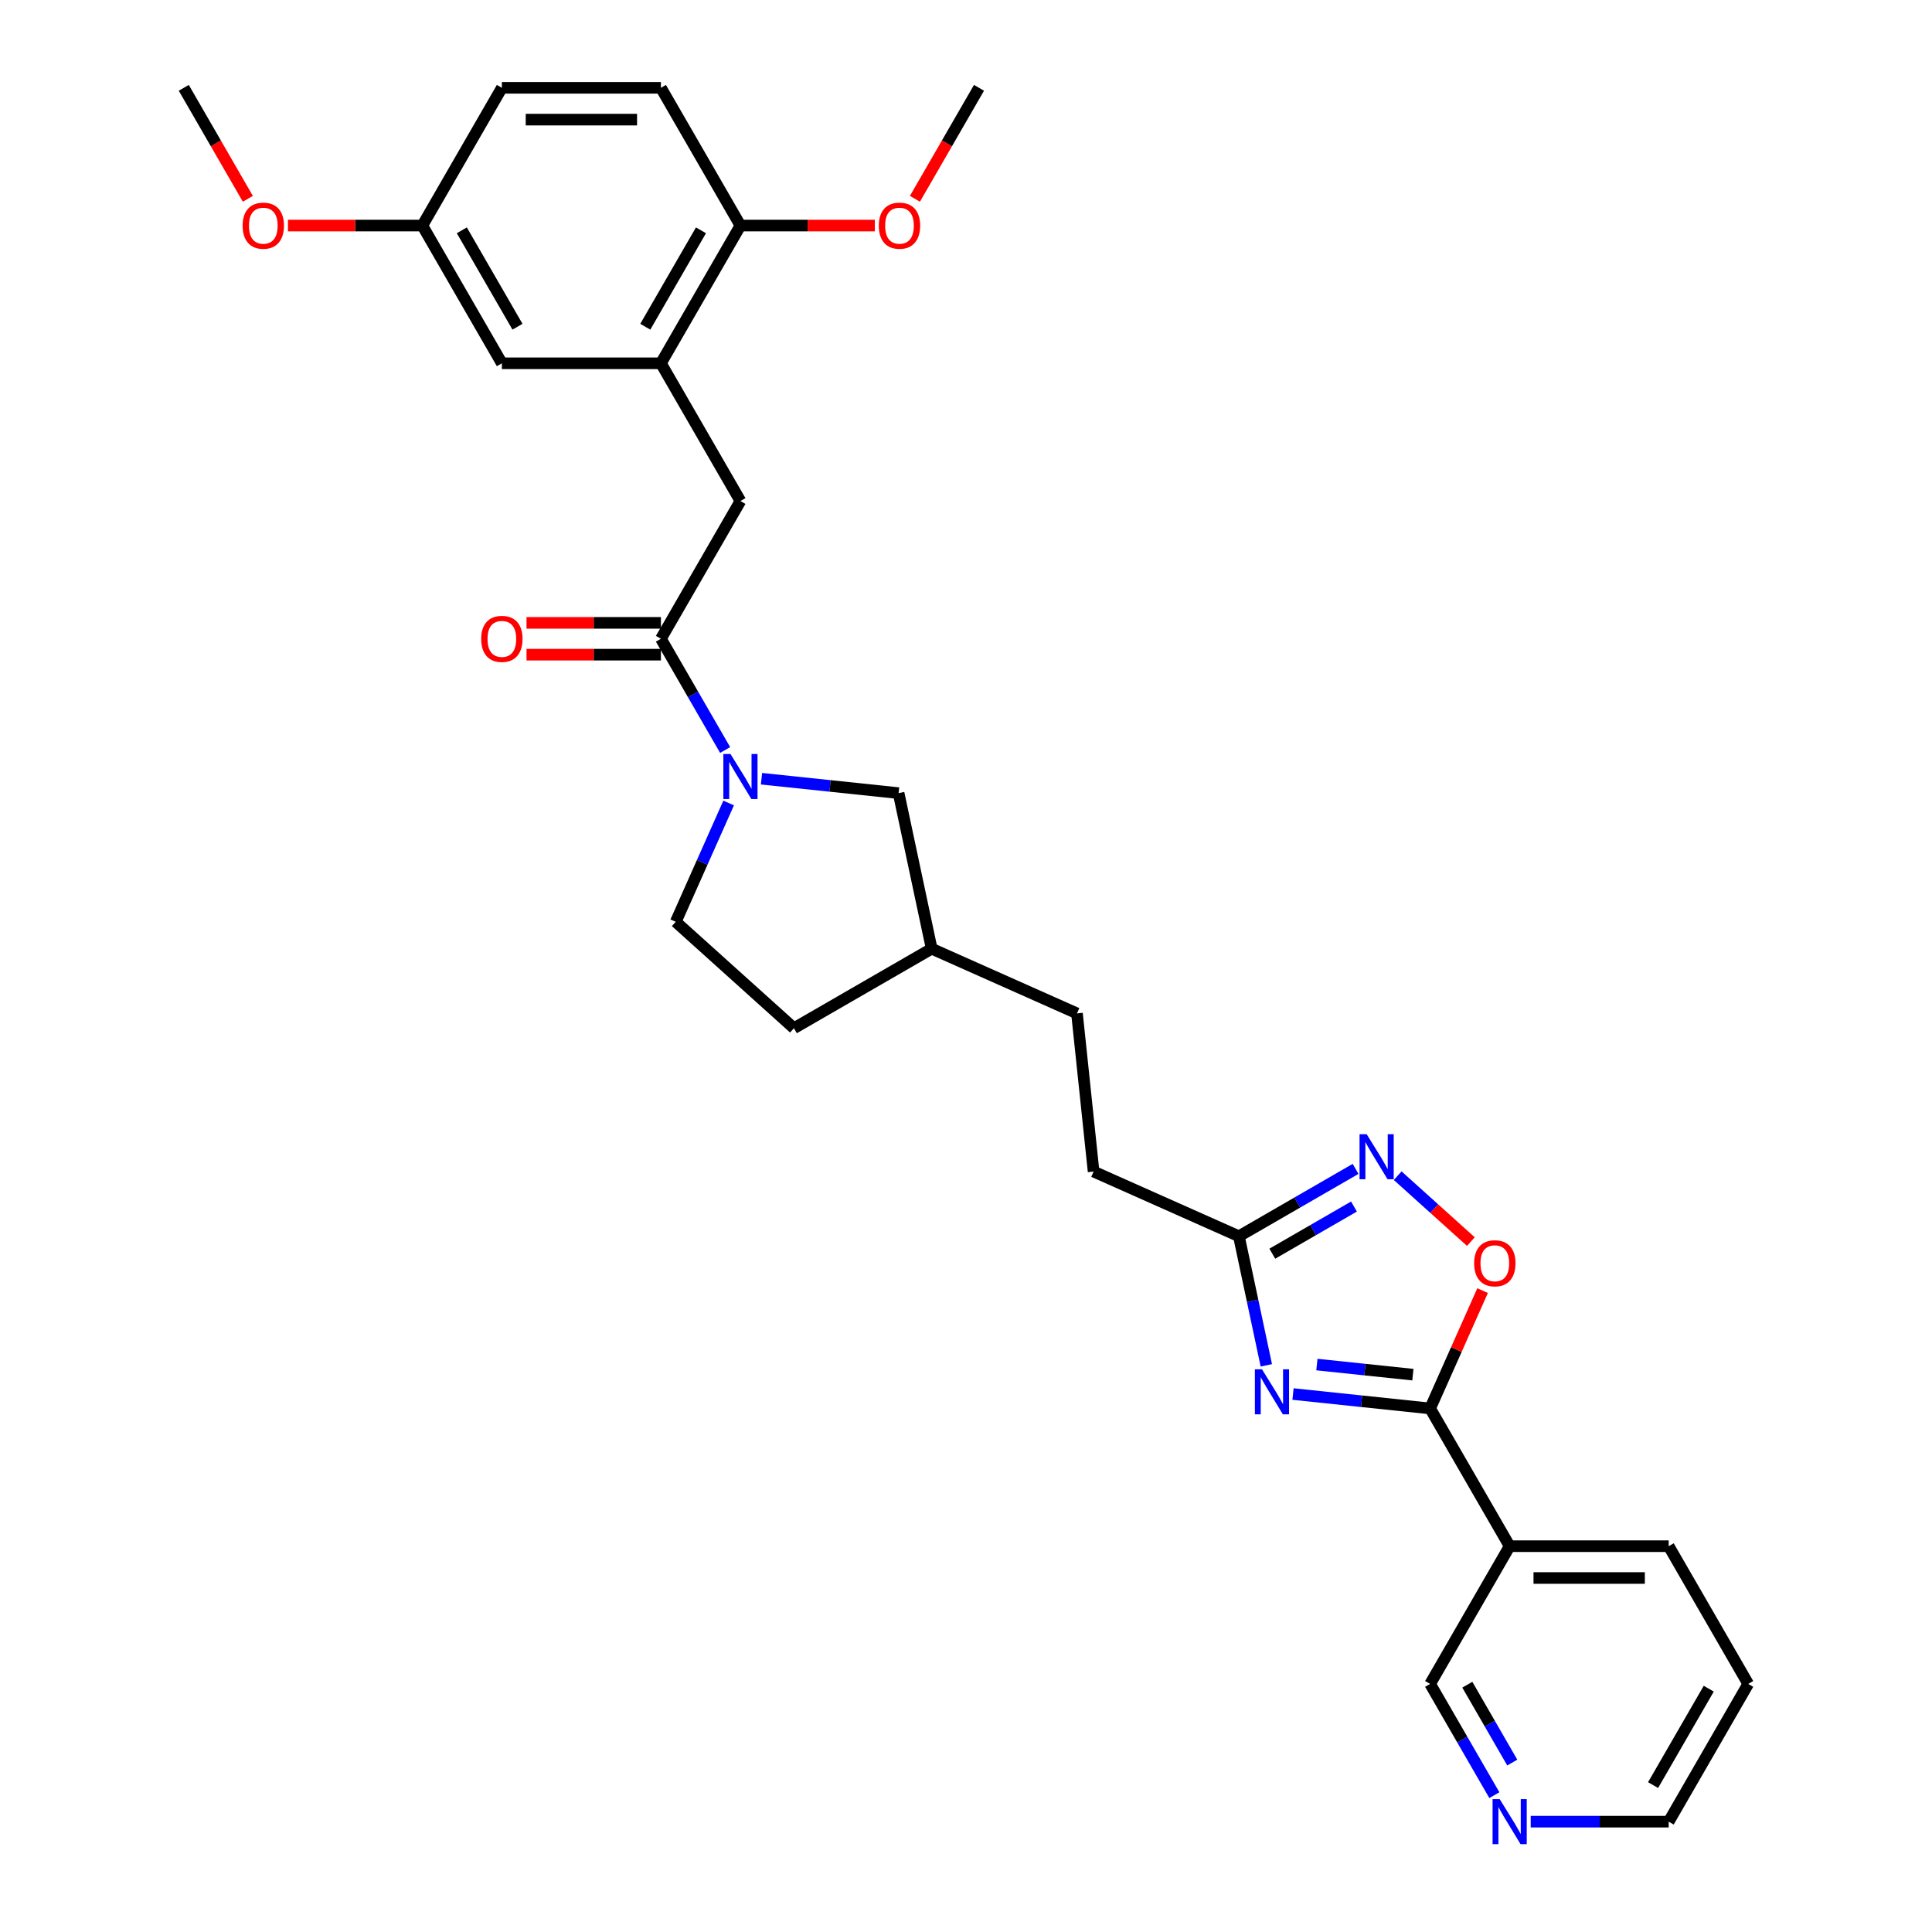 <?xml version='1.0' encoding='iso-8859-1'?>
<svg version='1.1' baseProfile='full'
              xmlns='http://www.w3.org/2000/svg'
                      xmlns:rdkit='http://www.rdkit.org/xml'
                      xmlns:xlink='http://www.w3.org/1999/xlink'
                  xml:space='preserve'
width='1000px' height='1000px' viewBox='0 0 1000 1000'>
<!-- END OF HEADER -->
<rect style='opacity:1.0;fill:#FFFFFF;stroke:none' width='1000' height='1000' x='0' y='0'> </rect>
<path class='bond-0' d='M 669.263,721.551 L 704.749,725.281' style='fill:none;fill-rule:evenodd;stroke:#0000FF;stroke-width:6px;stroke-linecap:butt;stroke-linejoin:miter;stroke-opacity:1' />
<path class='bond-0' d='M 704.749,725.281 L 740.235,729.011' style='fill:none;fill-rule:evenodd;stroke:#000000;stroke-width:6px;stroke-linecap:butt;stroke-linejoin:miter;stroke-opacity:1' />
<path class='bond-0' d='M 681.63,706.296 L 706.47,708.907' style='fill:none;fill-rule:evenodd;stroke:#0000FF;stroke-width:6px;stroke-linecap:butt;stroke-linejoin:miter;stroke-opacity:1' />
<path class='bond-0' d='M 706.47,708.907 L 731.31,711.518' style='fill:none;fill-rule:evenodd;stroke:#000000;stroke-width:6px;stroke-linecap:butt;stroke-linejoin:miter;stroke-opacity:1' />
<path class='bond-5' d='M 655.449,706.691 L 648.349,673.287' style='fill:none;fill-rule:evenodd;stroke:#0000FF;stroke-width:6px;stroke-linecap:butt;stroke-linejoin:miter;stroke-opacity:1' />
<path class='bond-5' d='M 648.349,673.287 L 641.248,639.883' style='fill:none;fill-rule:evenodd;stroke:#000000;stroke-width:6px;stroke-linecap:butt;stroke-linejoin:miter;stroke-opacity:1' />
<path class='bond-4' d='M 740.235,729.011 L 753.813,698.513' style='fill:none;fill-rule:evenodd;stroke:#000000;stroke-width:6px;stroke-linecap:butt;stroke-linejoin:miter;stroke-opacity:1' />
<path class='bond-4' d='M 753.813,698.513 L 767.392,668.015' style='fill:none;fill-rule:evenodd;stroke:#FF0000;stroke-width:6px;stroke-linecap:butt;stroke-linejoin:miter;stroke-opacity:1' />
<path class='bond-6' d='M 740.235,729.011 L 781.396,800.303' style='fill:none;fill-rule:evenodd;stroke:#000000;stroke-width:6px;stroke-linecap:butt;stroke-linejoin:miter;stroke-opacity:1' />
<path class='bond-1' d='M 394.147,403.064 L 429.633,406.793' style='fill:none;fill-rule:evenodd;stroke:#0000FF;stroke-width:6px;stroke-linecap:butt;stroke-linejoin:miter;stroke-opacity:1' />
<path class='bond-1' d='M 429.633,406.793 L 465.119,410.523' style='fill:none;fill-rule:evenodd;stroke:#000000;stroke-width:6px;stroke-linecap:butt;stroke-linejoin:miter;stroke-opacity:1' />
<path class='bond-2' d='M 375.33,388.203 L 358.708,359.414' style='fill:none;fill-rule:evenodd;stroke:#0000FF;stroke-width:6px;stroke-linecap:butt;stroke-linejoin:miter;stroke-opacity:1' />
<path class='bond-2' d='M 358.708,359.414 L 342.087,330.625' style='fill:none;fill-rule:evenodd;stroke:#000000;stroke-width:6px;stroke-linecap:butt;stroke-linejoin:miter;stroke-opacity:1' />
<path class='bond-32' d='M 377.142,415.633 L 363.453,446.378' style='fill:none;fill-rule:evenodd;stroke:#0000FF;stroke-width:6px;stroke-linecap:butt;stroke-linejoin:miter;stroke-opacity:1' />
<path class='bond-32' d='M 363.453,446.378 L 349.765,477.123' style='fill:none;fill-rule:evenodd;stroke:#000000;stroke-width:6px;stroke-linecap:butt;stroke-linejoin:miter;stroke-opacity:1' />
<path class='bond-8' d='M 342.087,330.625 L 383.248,259.333' style='fill:none;fill-rule:evenodd;stroke:#000000;stroke-width:6px;stroke-linecap:butt;stroke-linejoin:miter;stroke-opacity:1' />
<path class='bond-12' d='M 342.087,322.393 L 307.306,322.393' style='fill:none;fill-rule:evenodd;stroke:#000000;stroke-width:6px;stroke-linecap:butt;stroke-linejoin:miter;stroke-opacity:1' />
<path class='bond-12' d='M 307.306,322.393 L 272.525,322.393' style='fill:none;fill-rule:evenodd;stroke:#FF0000;stroke-width:6px;stroke-linecap:butt;stroke-linejoin:miter;stroke-opacity:1' />
<path class='bond-12' d='M 342.087,338.857 L 307.306,338.857' style='fill:none;fill-rule:evenodd;stroke:#000000;stroke-width:6px;stroke-linecap:butt;stroke-linejoin:miter;stroke-opacity:1' />
<path class='bond-12' d='M 307.306,338.857 L 272.525,338.857' style='fill:none;fill-rule:evenodd;stroke:#FF0000;stroke-width:6px;stroke-linecap:butt;stroke-linejoin:miter;stroke-opacity:1' />
<path class='bond-3' d='M 701.642,605.015 L 671.445,622.449' style='fill:none;fill-rule:evenodd;stroke:#0000FF;stroke-width:6px;stroke-linecap:butt;stroke-linejoin:miter;stroke-opacity:1' />
<path class='bond-3' d='M 671.445,622.449 L 641.248,639.883' style='fill:none;fill-rule:evenodd;stroke:#000000;stroke-width:6px;stroke-linecap:butt;stroke-linejoin:miter;stroke-opacity:1' />
<path class='bond-3' d='M 700.815,624.504 L 679.677,636.707' style='fill:none;fill-rule:evenodd;stroke:#0000FF;stroke-width:6px;stroke-linecap:butt;stroke-linejoin:miter;stroke-opacity:1' />
<path class='bond-3' d='M 679.677,636.707 L 658.54,648.911' style='fill:none;fill-rule:evenodd;stroke:#000000;stroke-width:6px;stroke-linecap:butt;stroke-linejoin:miter;stroke-opacity:1' />
<path class='bond-30' d='M 723.44,608.536 L 742.383,625.592' style='fill:none;fill-rule:evenodd;stroke:#0000FF;stroke-width:6px;stroke-linecap:butt;stroke-linejoin:miter;stroke-opacity:1' />
<path class='bond-30' d='M 742.383,625.592 L 761.325,642.647' style='fill:none;fill-rule:evenodd;stroke:#FF0000;stroke-width:6px;stroke-linecap:butt;stroke-linejoin:miter;stroke-opacity:1' />
<path class='bond-16' d='M 641.248,639.883 L 566.044,606.4' style='fill:none;fill-rule:evenodd;stroke:#000000;stroke-width:6px;stroke-linecap:butt;stroke-linejoin:miter;stroke-opacity:1' />
<path class='bond-18' d='M 781.396,800.303 L 740.235,871.596' style='fill:none;fill-rule:evenodd;stroke:#000000;stroke-width:6px;stroke-linecap:butt;stroke-linejoin:miter;stroke-opacity:1' />
<path class='bond-25' d='M 781.396,800.303 L 863.717,800.303' style='fill:none;fill-rule:evenodd;stroke:#000000;stroke-width:6px;stroke-linecap:butt;stroke-linejoin:miter;stroke-opacity:1' />
<path class='bond-25' d='M 793.744,816.768 L 851.369,816.768' style='fill:none;fill-rule:evenodd;stroke:#000000;stroke-width:6px;stroke-linecap:butt;stroke-linejoin:miter;stroke-opacity:1' />
<path class='bond-7' d='M 342.087,188.04 L 383.248,259.333' style='fill:none;fill-rule:evenodd;stroke:#000000;stroke-width:6px;stroke-linecap:butt;stroke-linejoin:miter;stroke-opacity:1' />
<path class='bond-10' d='M 342.087,188.04 L 383.248,116.747' style='fill:none;fill-rule:evenodd;stroke:#000000;stroke-width:6px;stroke-linecap:butt;stroke-linejoin:miter;stroke-opacity:1' />
<path class='bond-10' d='M 334.003,169.114 L 362.815,119.209' style='fill:none;fill-rule:evenodd;stroke:#000000;stroke-width:6px;stroke-linecap:butt;stroke-linejoin:miter;stroke-opacity:1' />
<path class='bond-13' d='M 342.087,188.04 L 259.765,188.04' style='fill:none;fill-rule:evenodd;stroke:#000000;stroke-width:6px;stroke-linecap:butt;stroke-linejoin:miter;stroke-opacity:1' />
<path class='bond-9' d='M 465.119,410.523 L 482.234,491.046' style='fill:none;fill-rule:evenodd;stroke:#000000;stroke-width:6px;stroke-linecap:butt;stroke-linejoin:miter;stroke-opacity:1' />
<path class='bond-15' d='M 383.248,116.747 L 342.087,45.455' style='fill:none;fill-rule:evenodd;stroke:#000000;stroke-width:6px;stroke-linecap:butt;stroke-linejoin:miter;stroke-opacity:1' />
<path class='bond-23' d='M 383.248,116.747 L 418.029,116.747' style='fill:none;fill-rule:evenodd;stroke:#000000;stroke-width:6px;stroke-linecap:butt;stroke-linejoin:miter;stroke-opacity:1' />
<path class='bond-23' d='M 418.029,116.747 L 452.81,116.747' style='fill:none;fill-rule:evenodd;stroke:#FF0000;stroke-width:6px;stroke-linecap:butt;stroke-linejoin:miter;stroke-opacity:1' />
<path class='bond-11' d='M 349.765,477.123 L 410.941,532.207' style='fill:none;fill-rule:evenodd;stroke:#000000;stroke-width:6px;stroke-linecap:butt;stroke-linejoin:miter;stroke-opacity:1' />
<path class='bond-17' d='M 259.765,188.04 L 218.604,116.747' style='fill:none;fill-rule:evenodd;stroke:#000000;stroke-width:6px;stroke-linecap:butt;stroke-linejoin:miter;stroke-opacity:1' />
<path class='bond-17' d='M 267.85,169.114 L 239.037,119.209' style='fill:none;fill-rule:evenodd;stroke:#000000;stroke-width:6px;stroke-linecap:butt;stroke-linejoin:miter;stroke-opacity:1' />
<path class='bond-14' d='M 773.477,929.174 L 756.856,900.385' style='fill:none;fill-rule:evenodd;stroke:#0000FF;stroke-width:6px;stroke-linecap:butt;stroke-linejoin:miter;stroke-opacity:1' />
<path class='bond-14' d='M 756.856,900.385 L 740.235,871.596' style='fill:none;fill-rule:evenodd;stroke:#000000;stroke-width:6px;stroke-linecap:butt;stroke-linejoin:miter;stroke-opacity:1' />
<path class='bond-14' d='M 782.749,912.305 L 771.115,892.153' style='fill:none;fill-rule:evenodd;stroke:#0000FF;stroke-width:6px;stroke-linecap:butt;stroke-linejoin:miter;stroke-opacity:1' />
<path class='bond-14' d='M 771.115,892.153 L 759.48,872.001' style='fill:none;fill-rule:evenodd;stroke:#000000;stroke-width:6px;stroke-linecap:butt;stroke-linejoin:miter;stroke-opacity:1' />
<path class='bond-31' d='M 792.295,942.889 L 828.006,942.889' style='fill:none;fill-rule:evenodd;stroke:#0000FF;stroke-width:6px;stroke-linecap:butt;stroke-linejoin:miter;stroke-opacity:1' />
<path class='bond-31' d='M 828.006,942.889 L 863.717,942.889' style='fill:none;fill-rule:evenodd;stroke:#000000;stroke-width:6px;stroke-linecap:butt;stroke-linejoin:miter;stroke-opacity:1' />
<path class='bond-33' d='M 342.087,45.455 L 259.765,45.455' style='fill:none;fill-rule:evenodd;stroke:#000000;stroke-width:6px;stroke-linecap:butt;stroke-linejoin:miter;stroke-opacity:1' />
<path class='bond-33' d='M 329.739,61.919 L 272.114,61.919' style='fill:none;fill-rule:evenodd;stroke:#000000;stroke-width:6px;stroke-linecap:butt;stroke-linejoin:miter;stroke-opacity:1' />
<path class='bond-22' d='M 566.044,606.4 L 557.439,524.529' style='fill:none;fill-rule:evenodd;stroke:#000000;stroke-width:6px;stroke-linecap:butt;stroke-linejoin:miter;stroke-opacity:1' />
<path class='bond-20' d='M 218.604,116.747 L 259.765,45.455' style='fill:none;fill-rule:evenodd;stroke:#000000;stroke-width:6px;stroke-linecap:butt;stroke-linejoin:miter;stroke-opacity:1' />
<path class='bond-24' d='M 218.604,116.747 L 183.823,116.747' style='fill:none;fill-rule:evenodd;stroke:#000000;stroke-width:6px;stroke-linecap:butt;stroke-linejoin:miter;stroke-opacity:1' />
<path class='bond-24' d='M 183.823,116.747 L 149.043,116.747' style='fill:none;fill-rule:evenodd;stroke:#FF0000;stroke-width:6px;stroke-linecap:butt;stroke-linejoin:miter;stroke-opacity:1' />
<path class='bond-19' d='M 482.234,491.046 L 557.439,524.529' style='fill:none;fill-rule:evenodd;stroke:#000000;stroke-width:6px;stroke-linecap:butt;stroke-linejoin:miter;stroke-opacity:1' />
<path class='bond-21' d='M 482.234,491.046 L 410.941,532.207' style='fill:none;fill-rule:evenodd;stroke:#000000;stroke-width:6px;stroke-linecap:butt;stroke-linejoin:miter;stroke-opacity:1' />
<path class='bond-27' d='M 473.564,102.901 L 490.147,74.178' style='fill:none;fill-rule:evenodd;stroke:#FF0000;stroke-width:6px;stroke-linecap:butt;stroke-linejoin:miter;stroke-opacity:1' />
<path class='bond-27' d='M 490.147,74.178 L 506.73,45.455' style='fill:none;fill-rule:evenodd;stroke:#000000;stroke-width:6px;stroke-linecap:butt;stroke-linejoin:miter;stroke-opacity:1' />
<path class='bond-28' d='M 128.288,102.901 L 111.705,74.178' style='fill:none;fill-rule:evenodd;stroke:#FF0000;stroke-width:6px;stroke-linecap:butt;stroke-linejoin:miter;stroke-opacity:1' />
<path class='bond-28' d='M 111.705,74.178 L 95.122,45.455' style='fill:none;fill-rule:evenodd;stroke:#000000;stroke-width:6px;stroke-linecap:butt;stroke-linejoin:miter;stroke-opacity:1' />
<path class='bond-29' d='M 863.717,800.303 L 904.878,871.596' style='fill:none;fill-rule:evenodd;stroke:#000000;stroke-width:6px;stroke-linecap:butt;stroke-linejoin:miter;stroke-opacity:1' />
<path class='bond-26' d='M 863.717,942.889 L 904.878,871.596' style='fill:none;fill-rule:evenodd;stroke:#000000;stroke-width:6px;stroke-linecap:butt;stroke-linejoin:miter;stroke-opacity:1' />
<path class='bond-26' d='M 855.633,923.963 L 884.445,874.058' style='fill:none;fill-rule:evenodd;stroke:#000000;stroke-width:6px;stroke-linecap:butt;stroke-linejoin:miter;stroke-opacity:1' />
<path  class='atom-0' d='M 653.211 708.749
L 660.85 721.097
Q 661.607 722.316, 662.826 724.522
Q 664.044 726.728, 664.11 726.86
L 664.11 708.749
L 667.205 708.749
L 667.205 732.062
L 664.011 732.062
L 655.812 718.562
Q 654.857 716.981, 653.836 715.17
Q 652.848 713.359, 652.552 712.799
L 652.552 732.062
L 649.523 732.062
L 649.523 708.749
L 653.211 708.749
' fill='#0000FF'/>
<path  class='atom-2' d='M 378.094 390.261
L 385.734 402.609
Q 386.491 403.828, 387.71 406.034
Q 388.928 408.24, 388.994 408.372
L 388.994 390.261
L 392.089 390.261
L 392.089 413.575
L 388.895 413.575
L 380.696 400.074
Q 379.741 398.493, 378.72 396.682
Q 377.732 394.871, 377.436 394.311
L 377.436 413.575
L 374.406 413.575
L 374.406 390.261
L 378.094 390.261
' fill='#0000FF'/>
<path  class='atom-4' d='M 707.388 587.065
L 715.027 599.414
Q 715.785 600.632, 717.003 602.838
Q 718.221 605.044, 718.287 605.176
L 718.287 587.065
L 721.382 587.065
L 721.382 610.379
L 718.188 610.379
L 709.989 596.878
Q 709.034 595.297, 708.013 593.486
Q 707.025 591.675, 706.729 591.116
L 706.729 610.379
L 703.7 610.379
L 703.7 587.065
L 707.388 587.065
' fill='#0000FF'/>
<path  class='atom-5' d='M 763.016 653.872
Q 763.016 648.274, 765.782 645.146
Q 768.548 642.018, 773.718 642.018
Q 778.888 642.018, 781.654 645.146
Q 784.42 648.274, 784.42 653.872
Q 784.42 659.536, 781.621 662.763
Q 778.822 665.957, 773.718 665.957
Q 768.581 665.957, 765.782 662.763
Q 763.016 659.569, 763.016 653.872
M 773.718 663.322
Q 777.274 663.322, 779.184 660.952
Q 781.127 658.548, 781.127 653.872
Q 781.127 649.295, 779.184 646.99
Q 777.274 644.652, 773.718 644.652
Q 770.162 644.652, 768.219 646.957
Q 766.309 649.262, 766.309 653.872
Q 766.309 658.581, 768.219 660.952
Q 770.162 663.322, 773.718 663.322
' fill='#FF0000'/>
<path  class='atom-13' d='M 249.063 330.691
Q 249.063 325.093, 251.829 321.965
Q 254.595 318.837, 259.765 318.837
Q 264.935 318.837, 267.701 321.965
Q 270.467 325.093, 270.467 330.691
Q 270.467 336.355, 267.668 339.582
Q 264.869 342.776, 259.765 342.776
Q 254.628 342.776, 251.829 339.582
Q 249.063 336.388, 249.063 330.691
M 259.765 340.142
Q 263.322 340.142, 265.231 337.771
Q 267.174 335.367, 267.174 330.691
Q 267.174 326.114, 265.231 323.809
Q 263.322 321.471, 259.765 321.471
Q 256.209 321.471, 254.266 323.776
Q 252.356 326.081, 252.356 330.691
Q 252.356 335.4, 254.266 337.771
Q 256.209 340.142, 259.765 340.142
' fill='#FF0000'/>
<path  class='atom-15' d='M 776.242 931.232
L 783.882 943.58
Q 784.639 944.799, 785.857 947.005
Q 787.076 949.211, 787.142 949.343
L 787.142 931.232
L 790.237 931.232
L 790.237 954.545
L 787.043 954.545
L 778.844 941.045
Q 777.889 939.464, 776.868 937.653
Q 775.88 935.842, 775.584 935.282
L 775.584 954.545
L 772.554 954.545
L 772.554 931.232
L 776.242 931.232
' fill='#0000FF'/>
<path  class='atom-24' d='M 454.868 116.813
Q 454.868 111.215, 457.634 108.087
Q 460.4 104.959, 465.57 104.959
Q 470.739 104.959, 473.505 108.087
Q 476.271 111.215, 476.271 116.813
Q 476.271 122.477, 473.472 125.704
Q 470.673 128.898, 465.57 128.898
Q 460.433 128.898, 457.634 125.704
Q 454.868 122.51, 454.868 116.813
M 465.57 126.264
Q 469.126 126.264, 471.036 123.893
Q 472.978 121.489, 472.978 116.813
Q 472.978 112.236, 471.036 109.931
Q 469.126 107.593, 465.57 107.593
Q 462.013 107.593, 460.07 109.898
Q 458.161 112.203, 458.161 116.813
Q 458.161 121.522, 460.07 123.893
Q 462.013 126.264, 465.57 126.264
' fill='#FF0000'/>
<path  class='atom-25' d='M 125.581 116.813
Q 125.581 111.215, 128.347 108.087
Q 131.113 104.959, 136.283 104.959
Q 141.453 104.959, 144.219 108.087
Q 146.985 111.215, 146.985 116.813
Q 146.985 122.477, 144.186 125.704
Q 141.387 128.898, 136.283 128.898
Q 131.146 128.898, 128.347 125.704
Q 125.581 122.51, 125.581 116.813
M 136.283 126.264
Q 139.839 126.264, 141.749 123.893
Q 143.692 121.489, 143.692 116.813
Q 143.692 112.236, 141.749 109.931
Q 139.839 107.593, 136.283 107.593
Q 132.726 107.593, 130.784 109.898
Q 128.874 112.203, 128.874 116.813
Q 128.874 121.522, 130.784 123.893
Q 132.726 126.264, 136.283 126.264
' fill='#FF0000'/>
</svg>
